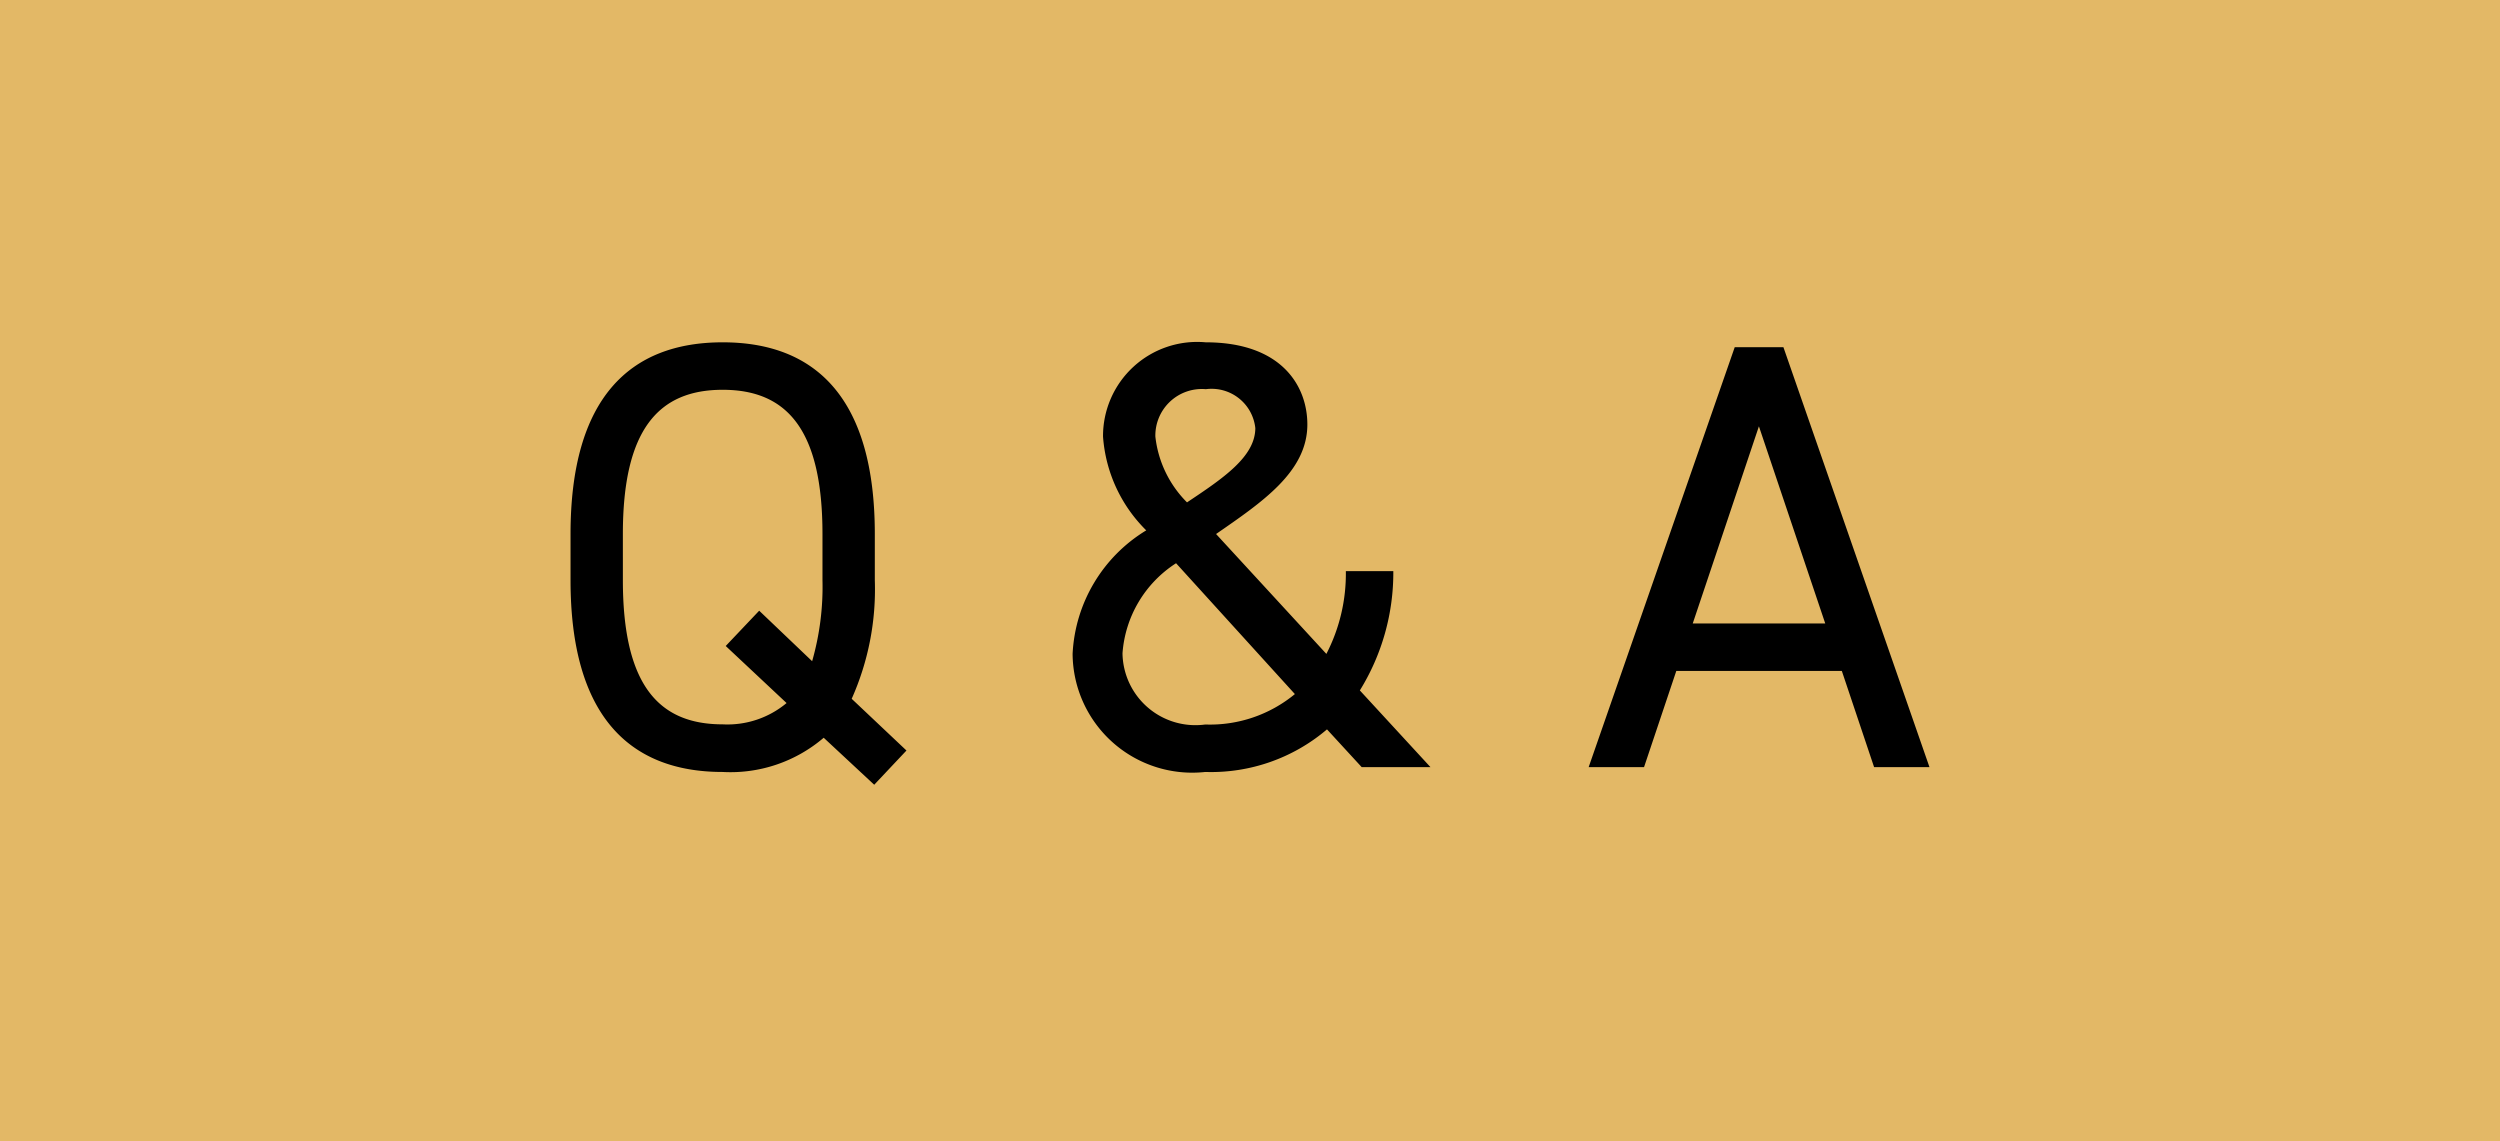 <svg xmlns="http://www.w3.org/2000/svg" width="65.728" height="30" viewBox="0 0 65.728 30">
  <g id="グループ_35" data-name="グループ 35" transform="translate(-862.456 -1445)">
    <rect id="長方形_15" data-name="長方形 15" width="65.728" height="30" transform="translate(862.456 1445)" fill="#e3b866"/>
    <path id="パス_153" data-name="パス 153" d="M-9.544-4.912V-6.128c0-3.568-1.552-5.04-4-5.04s-4,1.472-4,5.04v1.216c0,3.568,1.552,5.04,4,5.04a3.769,3.769,0,0,0,2.656-.9L-9.56.464l.848-.9-1.44-1.36A7.061,7.061,0,0,0-9.544-4.912Zm-6.624-1.216c0-2.736.928-3.792,2.624-3.792s2.624,1.056,2.624,3.792v1.216a7.1,7.1,0,0,1-.272,2.128l-1.392-1.328-.88.928,1.6,1.5a2.425,2.425,0,0,1-1.68.56c-1.7,0-2.624-1.056-2.624-3.792ZM-4.344-2.976A3.146,3.146,0,0,0-.856.128a4.7,4.7,0,0,0,3.2-1.12L3.256,0H5.064L3.208-2.016a5.882,5.882,0,0,0,.88-3.136H2.84a4.591,4.591,0,0,1-.512,2.176l-2.9-3.152c1.2-.832,2.4-1.632,2.4-2.88,0-1.008-.672-2.16-2.672-2.16a2.475,2.475,0,0,0-2.7,2.48A3.849,3.849,0,0,0-2.408-6.224,4.027,4.027,0,0,0-4.344-2.976ZM-.856-1.12A1.917,1.917,0,0,1-3.032-2.992,3.077,3.077,0,0,1-1.624-5.36L1.5-1.92A3.506,3.506,0,0,1-.856-1.12ZM-2.168-8.688A1.223,1.223,0,0,1-.84-9.936a1.156,1.156,0,0,1,1.3,1.024C.456-8.16-.376-7.6-1.336-6.96A2.892,2.892,0,0,1-2.168-8.688ZM10.68,0l.848-2.528H15.88L16.728,0h1.456l-3.84-11.04h-1.28L9.224,0ZM13.7-8.96l1.744,5.184H11.96Z" transform="translate(895 1465.168)"/>
  </g>
</svg>
